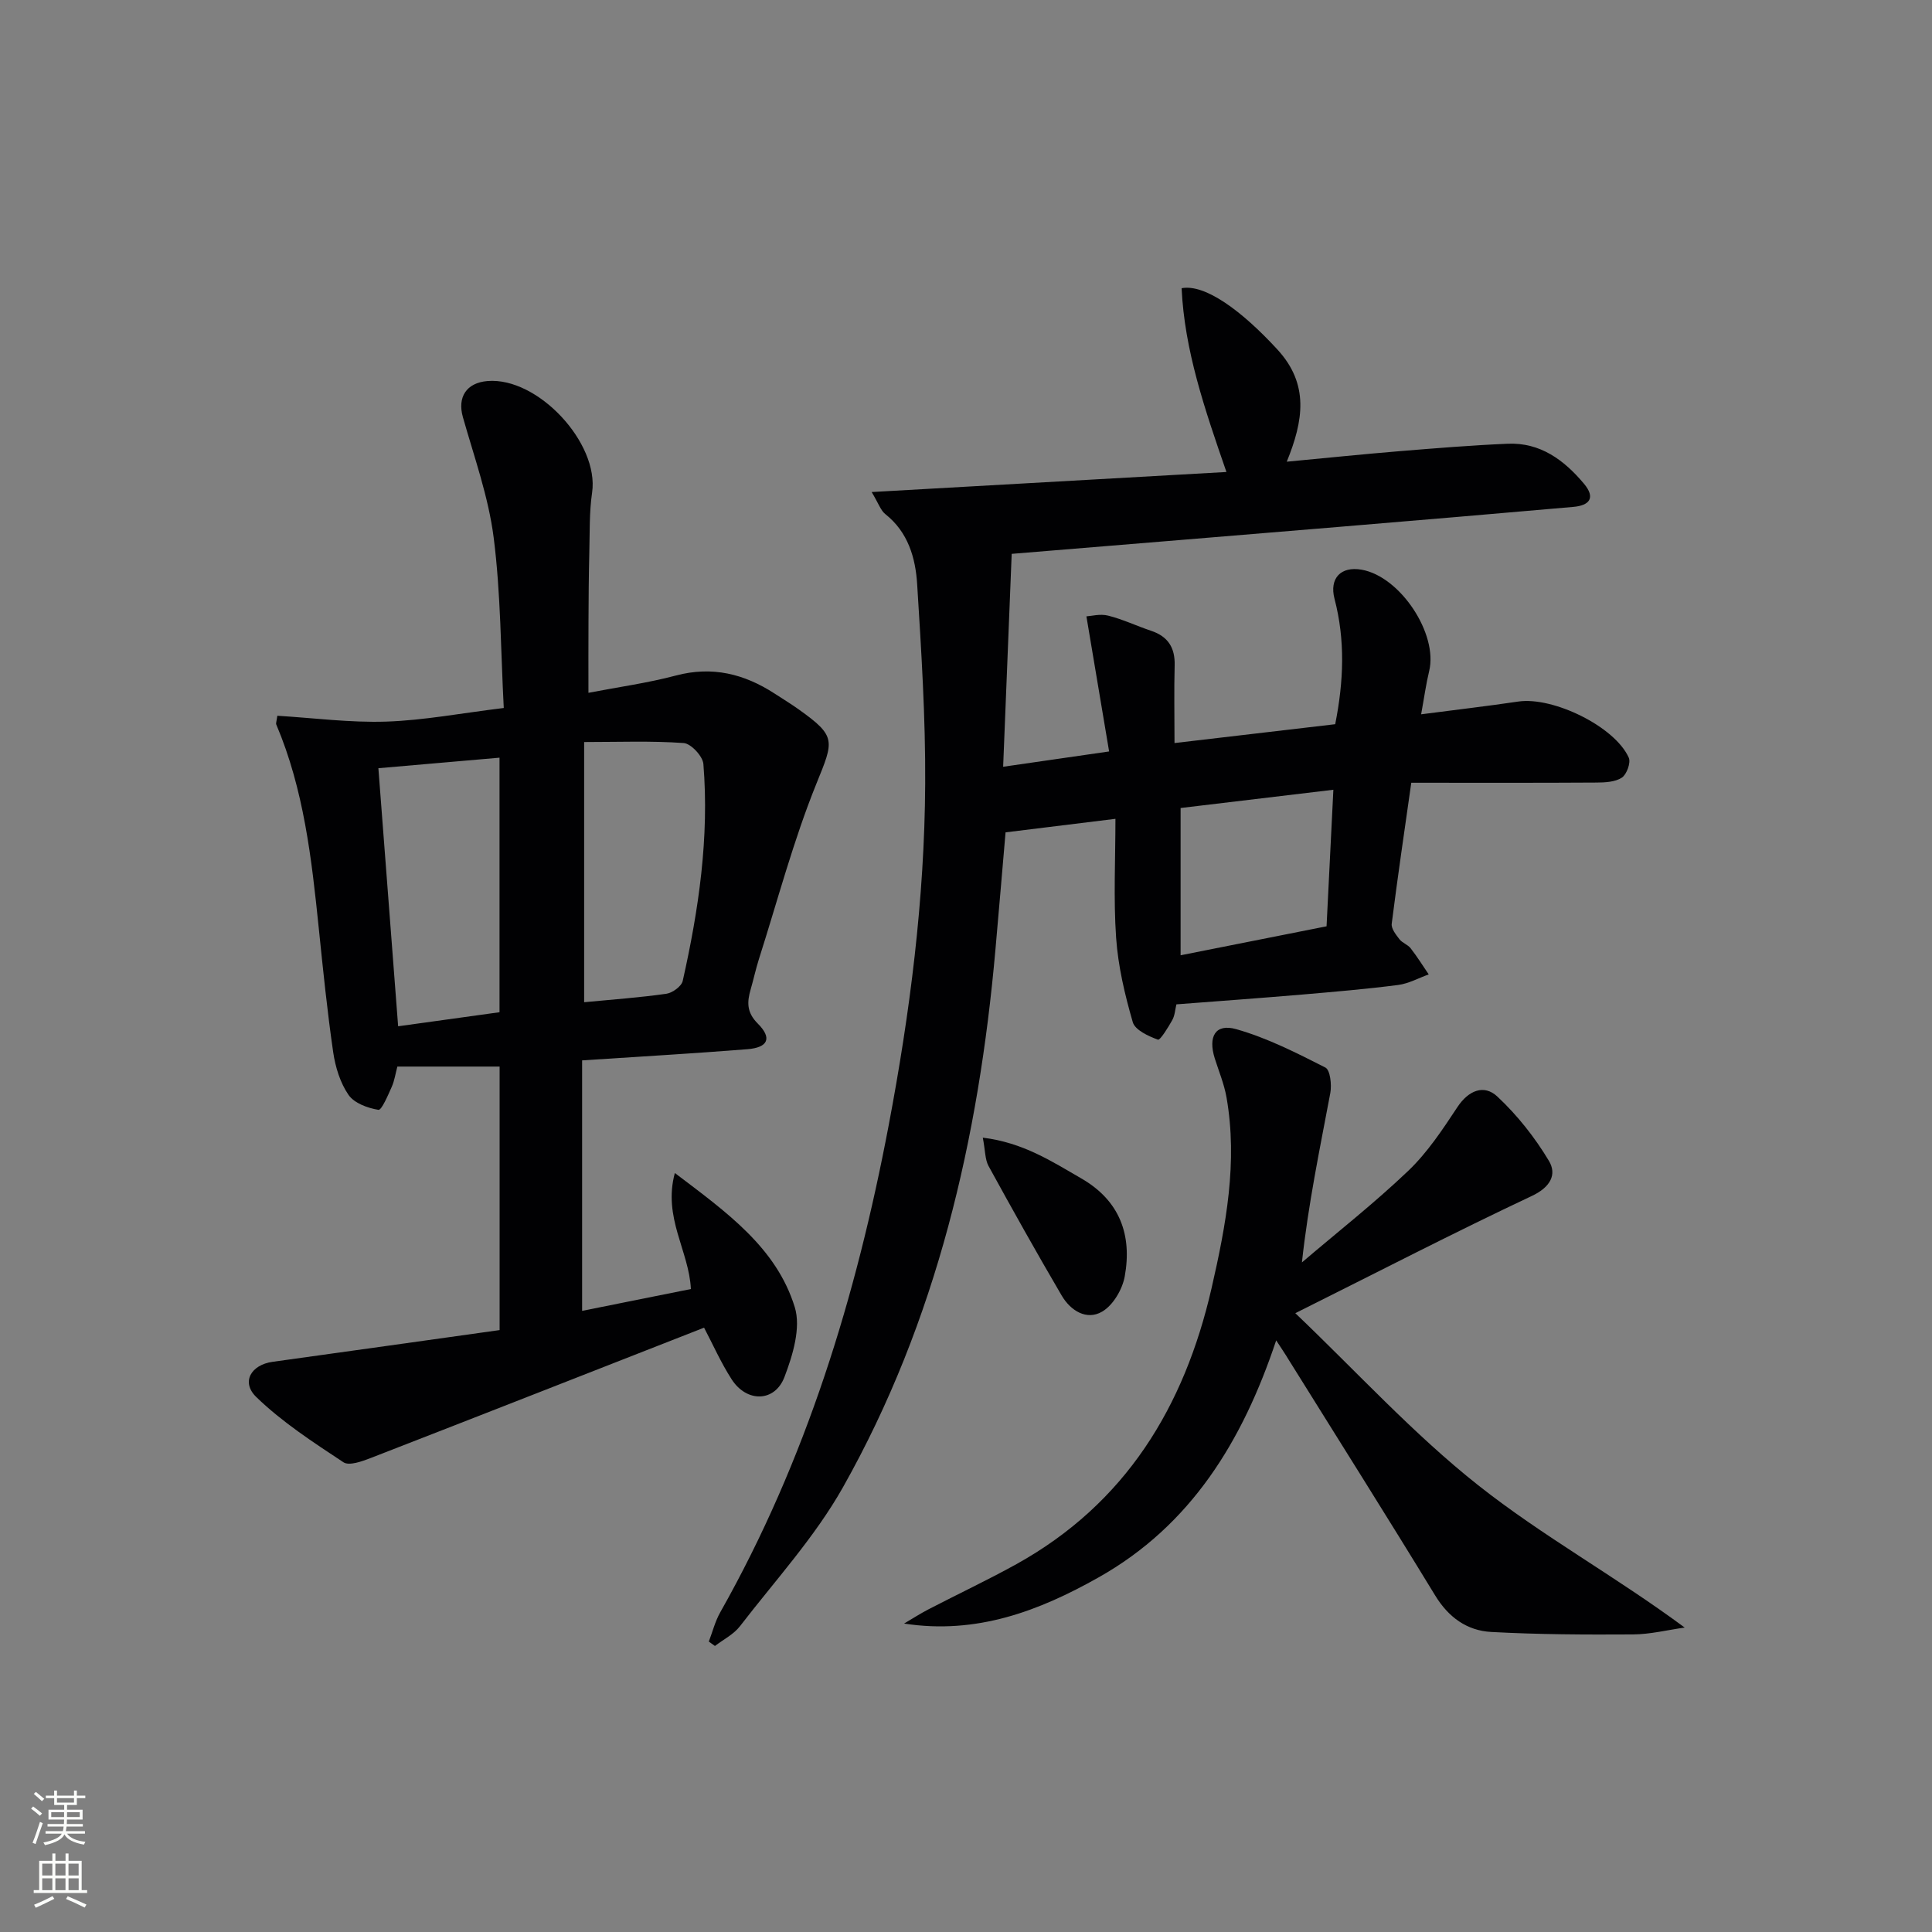 <svg enable-background="new 0 0 400 400" viewBox="0 0 400 400" xmlns="http://www.w3.org/2000/svg"><rect x="0" y="0" width="400" height="400" fill="#808080" stroke="none"/><g fill="#010103"><path d="m180.47 101.87c24.99-1.41 48.94-2.76 73.45-4.15-4.57-13.2-8.68-25.23-9.28-38.05 4.87-.91 12.44 4.65 19.84 12.7 6.62 7.2 5.38 14.74 1.93 23.22 8.27-.78 15.81-1.56 23.36-2.18 7.45-.61 14.91-1.22 22.38-1.54 6.75-.29 11.66 3.37 15.77 8.25 2.5 2.97 1.16 4.54-2.21 4.83-16.06 1.41-32.13 2.77-48.2 4.11-22.18 1.85-44.36 3.66-68.05 5.61-.58 14.4-1.16 29-1.77 44.08 7.9-1.14 14.56-2.1 21.94-3.17-1.56-9.27-3.06-18.19-4.7-27.97.97-.05 2.85-.57 4.5-.15 3.04.76 5.91 2.14 8.9 3.14 3.49 1.17 4.97 3.49 4.87 7.16-.14 5.14-.03 10.29-.03 16.08 11.37-1.33 22.29-2.61 33.27-3.9 1.77-8.91 2.09-17.42-.14-25.95-1.11-4.25 1.29-6.8 5.61-6.04 8 1.4 15.86 13.29 13.98 21-.65 2.69-1.02 5.44-1.66 8.94 7.1-.93 13.62-1.68 20.1-2.64 7.18-1.07 20.01 5.16 22.89 11.62.46 1.03-.43 3.47-1.43 4.13-1.38.91-3.47 1.01-5.25 1.02-12.48.08-24.96.04-38.35.04-1.41 9.92-2.83 19.54-4.05 29.19-.13 1 .87 2.26 1.6 3.21.58.76 1.72 1.1 2.31 1.86 1.35 1.73 2.51 3.6 3.75 5.42-2.11.76-4.17 1.91-6.34 2.19-6.59.85-13.22 1.41-19.84 1.98-8.6.73-17.21 1.35-26.06 2.03-.26 1.08-.32 2.3-.85 3.25-.85 1.52-2.51 4.22-2.97 4.06-1.97-.72-4.73-1.98-5.21-3.62-1.65-5.69-3.04-11.58-3.45-17.48-.56-8.08-.14-16.22-.14-24.62-8.29 1.02-15.24 1.87-22.75 2.8-.65 7.51-1.35 15.92-2.1 24.32-3.46 39.09-12.15 76.8-31.55 111.25-5.82 10.33-14.05 19.32-21.34 28.79-1.3 1.69-3.43 2.75-5.18 4.09-.42-.3-.84-.61-1.27-.91.78-2.03 1.31-4.19 2.37-6.06 17.77-31.45 28.15-65.41 34.85-100.71 4.44-23.41 7.45-46.97 7.58-70.78.08-13.78-.8-27.58-1.66-41.35-.34-5.45-1.86-10.77-6.57-14.51-.97-.75-1.4-2.17-2.85-4.59zm63.96 65.42v30.49c10.43-2.07 20.37-4.04 30.22-6 .49-9.84.94-18.89 1.41-28.27-10.95 1.32-21.15 2.53-31.63 3.78z"/><path d="m120.52 219.54v51.86c7.36-1.48 14.86-2.98 22.52-4.52-.37-7.88-5.83-14.78-3.32-24.02 10.83 8.2 21.03 15.47 24.83 27.78 1.31 4.24-.41 9.93-2.13 14.44-2 5.26-7.82 5.33-10.93.51-2.23-3.46-3.91-7.27-5.72-10.71-23.03 9.02-46.01 18.05-69.03 26.99-1.78.69-4.45 1.66-5.63.88-6.27-4.15-12.69-8.31-18.05-13.51-3.21-3.11-1.06-6.68 3.38-7.29 15.59-2.16 31.17-4.35 47-6.57 0-18.75 0-36.63 0-54.56-7.01 0-13.9 0-21.17 0-.39 1.45-.59 2.9-1.16 4.19-.78 1.75-2.1 4.87-2.76 4.77-2.22-.36-5-1.37-6.19-3.09-1.72-2.49-2.72-5.75-3.17-8.8-1.24-8.53-2.11-17.12-2.99-25.7-1.48-14.37-3.08-28.7-8.8-42.19-.11-.26.06-.63.22-1.81 7.48.45 15.05 1.46 22.57 1.21 7.75-.26 15.46-1.74 24.31-2.82-.63-11.86-.61-23.66-2.09-35.28-1.08-8.46-4.04-16.69-6.38-24.96-1.15-4.09.7-7.08 5.09-7.45 10.44-.87 23.16 12.85 21.67 23.08-.6 4.09-.47 8.3-.58 12.46-.12 4.83-.15 9.66-.17 14.48-.03 4.61-.01 9.22-.01 14.53 6.21-1.2 12.28-2.03 18.15-3.59 7.5-1.98 14.1-.33 20.37 3.73 1.67 1.09 3.38 2.13 5.01 3.29 7.88 5.6 7.27 6.48 3.68 15.35-4.78 11.8-8.04 24.21-11.92 36.37-.65 2.05-1.1 4.17-1.7 6.24-.77 2.64-.85 4.77 1.47 7.09 3.02 3.02 2.14 4.97-2.18 5.31-11.08.88-22.19 1.52-34.19 2.31zm.42-12.04c5.88-.57 11.48-.96 17.01-1.75 1.27-.18 3.15-1.54 3.4-2.66 3.32-14.78 5.51-29.72 4.28-44.91-.13-1.61-2.56-4.23-4.08-4.34-6.68-.48-13.42-.21-20.61-.21zm-42.6-48.45c1.4 18.27 2.74 35.85 4.09 53.43 7.2-1 14.06-1.95 20.99-2.91 0-17.61 0-34.94 0-52.7-8.51.74-16.58 1.44-25.08 2.18z"/><path d="m264.22 277.51c-6.95 20.85-17.63 38.3-36.78 49.08-12.26 6.91-25.22 11.88-40.26 9.55 1.69-.99 3.34-2.06 5.08-2.96 6.05-3.14 12.22-6.04 18.18-9.34 22.62-12.56 34.77-32.56 40.41-57.17 2.98-13.01 5.43-26.06 3.09-39.45-.48-2.75-1.58-5.39-2.43-8.07-1.43-4.53.11-7.29 4.41-6.08 6.41 1.81 12.5 4.91 18.48 7.95 1.01.51 1.34 3.56 1.03 5.26-2.16 11.52-4.57 22.99-5.88 35.09 7.37-6.29 15.02-12.29 22.02-18.97 3.97-3.79 7.11-8.55 10.16-13.17 2.31-3.5 5.52-4.77 8.26-2.22 4.14 3.86 7.79 8.48 10.7 13.34 1.67 2.79.35 5.42-3.52 7.25-16.04 7.55-31.8 15.7-48.99 24.28 12.74 12.15 24.43 25 37.87 35.63 13.31 10.53 28.39 18.83 42.75 29.46-3.57.5-7.14 1.4-10.72 1.42-9.78.06-19.58.02-29.34-.51-5-.27-8.84-3.02-11.6-7.55-9.95-16.31-20.15-32.47-30.26-48.69-.74-1.24-1.55-2.43-2.66-4.13z"/><path d="m203.48 235.54c8.34 1.02 14.28 4.91 20.39 8.44 7.97 4.59 10.54 11.71 9 20.26-.48 2.7-2.41 5.99-4.67 7.31-3.23 1.9-6.56-.2-8.39-3.32-5.2-8.87-10.22-17.84-15.16-26.85-.72-1.35-.65-3.13-1.17-5.84z"/></g><path d="m6.44 374.46.42-.45c.65.47 1.27.95 1.85 1.44l-.45.49c-.65-.56-1.25-1.06-1.82-1.48m.93 7.33-.63-.26c.55-1.36 1.05-2.8 1.53-4.33.19.1.38.19.59.27-.47 1.29-.96 2.73-1.49 4.32m-.38-10.38.44-.42c.43.34 1.01.82 1.74 1.44l-.49.49c-.53-.51-1.09-1.01-1.69-1.51m2.5.35h1.72v-1.04h.59v1.04h3.52v-1.04h.59v1.04h1.75v.53h-1.75v1.42h-2.03v.97h3.22v2.03h-3.24c0 .35-.01.66-.03.93h3.32v.53h-3.37c-.03.27-.08.58-.15.94h3.96v.53h-3.71c.67.92 1.93 1.48 3.79 1.68-.13.24-.23.44-.29.59-2.13-.38-3.48-1.08-4.04-2.12-.43.97-1.77 1.72-4.03 2.23-.09-.19-.2-.37-.33-.55 2.1-.42 3.37-1.03 3.81-1.83h-3.36v-.53h3.58c.08-.29.13-.61.16-.94h-3.33v-.53h3.39c.02-.27.04-.58.04-.93h-3.23v-2.03h3.25v-.97h-2.07v-1.42h-1.73zm1.12 3.44v1h2.65c.01-.3.02-.44.01-.4v-.25-.35zm1.19-2h3.52v-.91h-3.52zm4.71 2h-2.63v.59c0 .15-.01.28-.01.4h2.64z" fill="#fbfcfa"/><path d="m13.56 383.74h.63v1.52h2.72v6.07h1.13v.6h-11.06v-.6h1.13v-6.07h2.73v-1.52h.63v1.52h2.1v-1.52zm-2.69 8.83.38.56c-1.24.63-2.53 1.25-3.85 1.85-.1-.21-.21-.42-.34-.63 1.37-.55 2.63-1.15 3.81-1.78m-2.13-4.27h2.1v-2.45h-2.1zm0 3.04h2.1v-2.46h-2.1zm2.72-3.04h2.1v-2.45h-2.1zm0 3.04h2.1v-2.46h-2.1zm6.07 3.6c-1.41-.71-2.7-1.3-3.86-1.78l.35-.56c1.45.62 2.75 1.19 3.88 1.72zm-1.25-9.09h-2.1v2.45h2.1zm-2.09 5.49h2.1v-2.46h-2.1z" fill="#fbfcfa"/></svg>